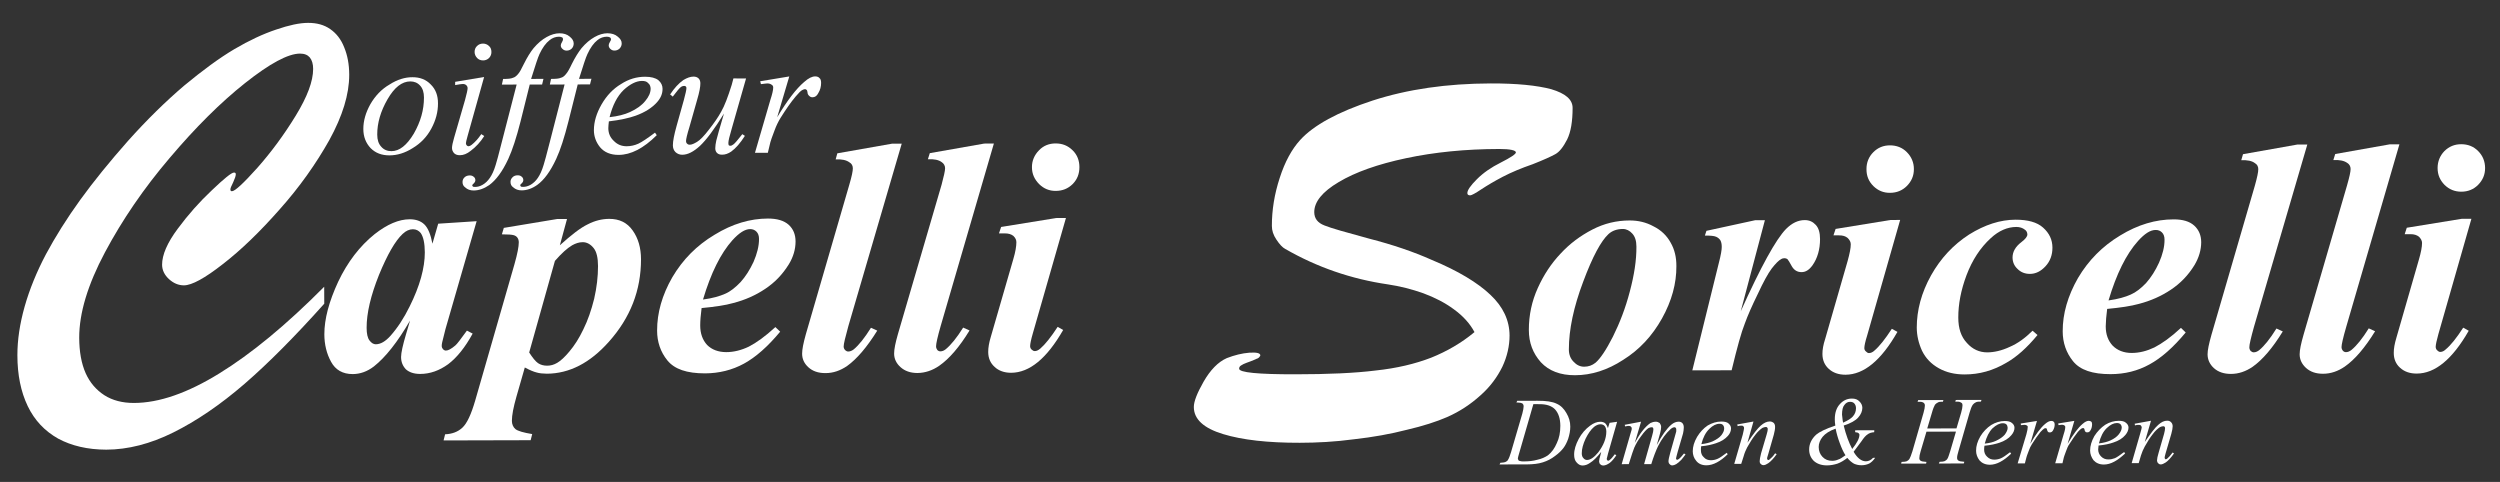 <?xml version="1.0" encoding="utf-8"?>
<!-- Generator: Adobe Illustrator 16.0.4, SVG Export Plug-In . SVG Version: 6.00 Build 0)  -->
<!DOCTYPE svg PUBLIC "-//W3C//DTD SVG 1.1//EN" "http://www.w3.org/Graphics/SVG/1.1/DTD/svg11.dtd">
<svg version="1.1" id="Ebene_1" xmlns="http://www.w3.org/2000/svg" xmlns:xlink="http://www.w3.org/1999/xlink" x="0px" y="0px"
	 width="263.25px" height="50.75px" viewBox="290.195 262.39 263.25 50.75" enable-background="new 290.195 262.39 263.25 50.75"
	 xml:space="preserve">
<rect x="290.195" y="262.39" width="263.25" height="50.75" fill="#333333" stroke="none"/>
<g>
	<g>
		<path fill="#FFFFFF" d="M324.333,292.584l0.007,1.786c-3.044,3.4-5.841,6.229-8.408,8.451c-2.552,2.202-5.05,3.896-7.489,5.109
			c-2.426,1.205-4.781,1.803-7.061,1.809c-1.962-0.005-3.66-0.406-5.062-1.162c-1.414-0.797-2.484-1.92-3.209-3.43
			c-0.722-1.51-1.082-3.283-1.085-5.348c-0.001-1.615,0.253-3.316,0.765-5.133c0.514-1.812,1.262-3.646,2.24-5.5
			c0.982-1.828,2.187-3.758,3.61-5.727c1.424-1.965,3.095-4.023,5.026-6.207c1.994-2.23,3.973-4.164,5.904-5.813
			c1.953-1.617,3.718-2.917,5.293-3.85c1.582-0.933,3.049-1.61,4.406-2.065c1.357-0.466,2.474-0.706,3.365-0.706
			c0.919-0.003,1.687,0.206,2.32,0.647c0.648,0.445,1.143,1.068,1.481,1.924c0.347,0.84,0.528,1.782,0.532,2.893
			c0.002,2.053-0.702,4.34-2.094,6.875c-1.404,2.502-3.144,4.961-5.229,7.297c-2.081,2.365-4.079,4.293-5.985,5.765
			c-1.891,1.481-3.264,2.235-4.104,2.238c-0.562-0.003-1.084-0.216-1.568-0.656c-0.483-0.444-0.723-0.956-0.725-1.517
			c-0.002-1.038,0.54-2.303,1.643-3.783c1.094-1.48,2.295-2.834,3.592-4.052c1.311-1.253,2.076-1.87,2.338-1.87
			c0.133-0.002,0.188,0.07,0.187,0.17c0,0.182-0.089,0.445-0.276,0.857c-0.201,0.392-0.292,0.641-0.292,0.73
			c0,0.164,0.048,0.211,0.163,0.209c0.312,0,1.199-0.818,2.673-2.461c1.474-1.668,2.817-3.488,4.052-5.506
			c1.217-1.996,1.825-3.613,1.825-4.914c0-0.517-0.123-0.922-0.347-1.199c-0.228-0.267-0.557-0.412-1.03-0.412
			c-1.265,0.002-3.192,1.047-5.792,3.105c-2.59,2.057-5.235,4.688-7.953,7.903c-2.714,3.187-4.973,6.493-6.797,9.915
			c-1.814,3.408-2.719,6.409-2.713,8.996c0.004,1.469,0.23,2.721,0.678,3.734c0.447,0.997,1.107,1.756,1.967,2.318
			c0.864,0.551,1.914,0.822,3.131,0.817c2.638-0.005,5.633-1.048,8.972-3.108C316.641,299.652,320.333,296.613,324.333,292.584z"/>
	</g>
	<g>
		<path fill="#FFFFFF" d="M340.385,285.681l-3.281,11.361l-0.343,1.378c-0.042,0.176-0.054,0.302-0.052,0.393
			c0,0.141,0.051,0.249,0.14,0.358c0.093,0.084,0.192,0.14,0.305,0.135c0.229,0,0.562-0.176,0.985-0.535
			c0.174-0.139,0.58-0.678,1.223-1.568l0.604,0.315c-0.802,1.474-1.676,2.54-2.58,3.224c-0.924,0.668-1.902,1.024-2.947,1.024
			c-0.665,0-1.152-0.175-1.503-0.486c-0.328-0.347-0.507-0.765-0.507-1.298c0.003-0.445,0.179-1.251,0.535-2.446l0.41-1.392
			c-1.307,2.259-2.582,3.863-3.796,4.824c-0.706,0.546-1.46,0.811-2.243,0.814c-1.061,0-1.814-0.443-2.274-1.287
			c-0.474-0.852-0.709-1.835-0.712-2.908c0-1.604,0.484-3.432,1.461-5.539c0.975-2.053,2.262-3.742,3.84-5.007
			c1.322-1.034,2.539-1.558,3.697-1.56c0.627,0,1.152,0.177,1.528,0.537c0.392,0.378,0.669,1.057,0.854,2.033l0.609-2.105
			L340.385,285.681z M334.928,288.958c-0.006-0.945-0.146-1.607-0.423-2.018c-0.214-0.269-0.491-0.414-0.844-0.41
			c-0.351,0.004-0.72,0.156-1.079,0.502c-0.764,0.717-1.592,2.148-2.475,4.293c-0.865,2.167-1.311,4.019-1.307,5.59
			c0.002,0.623,0.102,1.06,0.302,1.324c0.198,0.264,0.423,0.403,0.655,0.403c0.521,0,1.027-0.304,1.557-0.891
			c0.748-0.844,1.424-1.882,2.023-3.103C334.401,292.515,334.932,290.599,334.928,288.958z"/>
		<path fill="#FFFFFF" d="M343.247,286.386l5.632-0.936l1.024-0.002l-0.755,2.77c1.201-1.082,2.173-1.845,2.935-2.205
			c0.76-0.393,1.514-0.572,2.262-0.576c1.062-0.004,1.896,0.392,2.477,1.229c0.584,0.819,0.869,1.839,0.873,3.012
			c0.004,3.278-1.117,6.165-3.39,8.706c-1.986,2.232-4.157,3.344-6.526,3.357c-0.432-0.006-0.791-0.043-1.082-0.131
			c-0.295-0.072-0.711-0.24-1.238-0.525l-0.881,3.07c-0.32,1.119-0.48,1.964-0.479,2.555c0.001,0.348,0.134,0.656,0.369,0.861
			c0.258,0.203,0.843,0.375,1.77,0.527l-0.163,0.645l-9.17,0.024l0.162-0.646c0.732-0.033,1.328-0.246,1.812-0.691
			c0.49-0.447,0.936-1.41,1.359-2.869l4.137-14.369c0.305-1.074,0.45-1.839,0.45-2.289c0-0.178-0.048-0.352-0.14-0.48
			c-0.084-0.127-0.229-0.224-0.402-0.271c-0.18-0.052-0.588-0.086-1.238-0.086L343.247,286.386z M345.918,299.507
			c0.352,0.542,0.66,0.938,0.936,1.125c0.267,0.178,0.582,0.264,0.94,0.264c0.37,0.004,0.724-0.091,1.072-0.297
			c0.349-0.201,0.79-0.598,1.289-1.2c0.516-0.609,1.008-1.365,1.465-2.325c0.476-0.957,0.843-2.029,1.14-3.221
			c0.273-1.192,0.406-2.342,0.406-3.441c-0.002-0.867-0.146-1.504-0.457-1.895c-0.316-0.397-0.709-0.627-1.153-0.627
			c-0.399,0.002-0.759,0.131-1.116,0.329c-0.514,0.304-1.111,0.839-1.812,1.642L345.918,299.507z"/>
		<path fill="#FFFFFF" d="M364.073,294.829c-0.095,0.732-0.145,1.341-0.145,1.837c0.003,0.84,0.242,1.52,0.73,2.053
			c0.494,0.487,1.164,0.748,2.003,0.75c0.797,0,1.589-0.197,2.388-0.58c0.797-0.409,1.725-1.076,2.793-2.057l0.506,0.484
			c-1.305,1.57-2.568,2.682-3.811,3.363c-1.243,0.68-2.625,1.021-4.098,1.027c-1.922,0.002-3.216-0.439-3.971-1.367
			c-0.723-0.891-1.08-1.961-1.08-3.133c-0.004-1.871,0.525-3.744,1.605-5.624c1.098-1.863,2.572-3.356,4.445-4.472
			c1.867-1.148,3.744-1.705,5.623-1.707c0.966,0,1.689,0.214,2.186,0.658c0.492,0.453,0.717,1.033,0.721,1.752
			c0,0.804-0.225,1.619-0.71,2.409c-0.668,1.073-1.474,1.915-2.493,2.59c-0.982,0.662-2.102,1.163-3.349,1.485
			C366.573,294.539,365.46,294.7,364.073,294.829z M364.221,293.931c1.008-0.133,1.767-0.356,2.342-0.611
			c0.543-0.234,1.072-0.659,1.605-1.216c0.532-0.586,0.982-1.296,1.379-2.146c0.369-0.857,0.576-1.656,0.572-2.408
			c0.004-0.321-0.088-0.586-0.268-0.768s-0.4-0.27-0.67-0.27c-0.558,0.007-1.16,0.405-1.858,1.168
			C366.073,289.076,365.049,291.155,364.221,293.931z"/>
		<path fill="#FFFFFF" d="M385.145,277.521l-5.619,19.211c-0.319,1.158-0.494,1.869-0.494,2.139c0,0.159,0.051,0.265,0.162,0.394
			c0.109,0.088,0.197,0.142,0.326,0.14c0.184,0.002,0.391-0.086,0.578-0.229c0.538-0.45,1.141-1.201,1.81-2.273l0.662,0.301
			c-1.085,1.748-2.145,2.986-3.175,3.725c-0.713,0.486-1.475,0.754-2.281,0.748c-0.756,0.006-1.359-0.208-1.797-0.613
			c-0.439-0.398-0.658-0.877-0.658-1.429c-0.002-0.448,0.129-1.114,0.394-2.057l4.571-15.726c0.262-0.885,0.377-1.449,0.375-1.73
			c0-0.27-0.109-0.503-0.367-0.643c-0.322-0.236-0.797-0.338-1.443-0.303l0.176-0.641l5.753-1.014H385.145z"/>
		<path fill="#FFFFFF" d="M394.851,277.503l-5.602,19.212c-0.333,1.155-0.487,1.87-0.485,2.134
			c-0.002,0.162,0.045,0.271,0.133,0.398c0.089,0.092,0.213,0.141,0.312,0.141c0.221,0,0.4-0.088,0.58-0.23
			c0.539-0.447,1.159-1.201,1.827-2.273l0.671,0.301c-1.066,1.752-2.141,2.987-3.189,3.717c-0.716,0.496-1.486,0.754-2.292,0.764
			c-0.749,0-1.343-0.215-1.788-0.619c-0.445-0.398-0.672-0.88-0.672-1.432c0-0.445,0.131-1.111,0.403-2.056l4.597-15.728
			c0.232-0.881,0.369-1.452,0.367-1.73c0-0.266-0.137-0.5-0.359-0.641c-0.314-0.234-0.803-0.34-1.453-0.3l0.201-0.645l5.734-1.009
			L394.851,277.503z"/>
		<path fill="#FFFFFF" d="M402.439,285.343l-3.485,12.145c-0.195,0.668-0.285,1.126-0.287,1.348c0,0.125,0.045,0.26,0.146,0.353
			c0.129,0.108,0.216,0.173,0.345,0.171c0.182,0.002,0.364-0.084,0.581-0.264c0.493-0.423,1.116-1.191,1.827-2.287l0.582,0.326
			c-1.719,2.994-3.534,4.502-5.484,4.509c-0.715,0.001-1.319-0.216-1.74-0.624c-0.445-0.396-0.668-0.924-0.67-1.561
			c-0.005-0.438,0.084-0.979,0.275-1.605l2.367-8.18c0.234-0.787,0.322-1.369,0.324-1.781c-0.002-0.23-0.092-0.447-0.317-0.662
			c-0.222-0.176-0.516-0.266-0.894-0.264c-0.178,0-0.354,0-0.623,0l0.227-0.678l5.801-0.94L402.439,285.343z M401.35,277.494
			c0.711-0.002,1.297,0.234,1.786,0.718c0.497,0.48,0.72,1.091,0.721,1.771c0,0.715-0.222,1.289-0.712,1.791
			c-0.489,0.479-1.072,0.717-1.784,0.717c-0.669,0.004-1.253-0.23-1.741-0.713c-0.494-0.5-0.762-1.074-0.76-1.784
			c-0.006-0.68,0.264-1.292,0.74-1.775C400.065,277.73,400.669,277.492,401.35,277.494z"/>
	</g>
	<g>
		<g>
			<path fill="#FFFFFF" d="M445.458,297.359c-0.471-0.883-1.188-1.687-2.167-2.396c-0.94-0.696-2.013-1.244-3.217-1.691
				c-1.204-0.426-2.452-0.746-3.749-0.939c-3.845-0.562-7.453-1.804-10.814-3.742c-0.268-0.142-0.576-0.465-0.905-0.961
				c-0.343-0.51-0.483-0.969-0.483-1.448c-0.004-1.663,0.268-3.358,0.826-5.058c0.545-1.697,1.266-3.012,2.145-3.984
				c1.424-1.568,3.977-2.961,7.629-4.159c3.695-1.196,7.822-1.794,12.449-1.806c2.729-0.006,4.865,0.205,6.377,0.609
				c1.48,0.445,2.236,1.072,2.241,1.963c0,1.426-0.185,2.533-0.571,3.323c-0.404,0.786-0.812,1.319-1.262,1.56
				c-0.457,0.251-1.234,0.604-2.363,1.049c-1.205,0.415-2.264,0.86-3.156,1.324c-0.892,0.468-1.643,0.914-2.271,1.328
				c-0.624,0.42-1.023,0.629-1.16,0.629c-0.197,0-0.303-0.078-0.299-0.234c-0.009-0.306,0.338-0.801,1.006-1.467
				c0.678-0.68,1.512-1.252,2.51-1.75c1.059-0.535,1.591-0.898,1.596-1.068c-0.005-0.223-0.585-0.363-1.754-0.363
				c-3.56,0.007-6.82,0.335-9.805,0.968c-2.988,0.632-5.356,1.474-7.092,2.513c-1.74,1.025-2.584,2.093-2.584,3.166
				c0.004,0.673,0.359,1.129,1.076,1.406c0.717,0.291,2.285,0.731,4.732,1.395c2.457,0.631,4.65,1.377,6.566,2.232
				c2.772,1.15,4.829,2.396,6.178,3.678c1.332,1.25,2.009,2.688,2.014,4.285c0,1.076-0.246,2.196-0.756,3.283
				c-0.537,1.093-1.293,2.129-2.316,3.027c-1.028,0.931-2.184,1.695-3.494,2.273c-1.143,0.497-2.544,0.947-4.267,1.348
				c-1.692,0.438-3.563,0.773-5.537,0.992c-2.004,0.272-3.929,0.369-5.73,0.371c-3.335,0.007-6.048-0.297-8.058-0.913
				c-2.055-0.621-3.088-1.573-3.088-2.853c-0.004-0.588,0.354-1.483,1.033-2.676c0.702-1.217,1.508-2.061,2.438-2.473
				c0.813-0.313,1.61-0.513,2.371-0.57c0.773-0.051,1.155,0.04,1.16,0.281c0,0.063-0.045,0.105-0.093,0.156
				c-0.044,0.086-0.136,0.129-0.185,0.162c-0.079,0.026-0.167,0.057-0.246,0.105c-0.365,0.164-0.682,0.268-0.918,0.357
				c-0.251,0.09-0.427,0.178-0.567,0.271c-0.155,0.088-0.222,0.201-0.223,0.354c0.001,0.398,1.968,0.596,5.94,0.588
				c3.436-0.002,6.244-0.125,8.441-0.4c2.211-0.234,4.145-0.697,5.836-1.348C442.543,299.394,444.099,298.496,445.458,297.359z"/>
		</g>
	</g>
	<g>
		<path fill="#FFFFFF" d="M461.795,285.605c0.893-0.002,1.74,0.191,2.519,0.621c0.791,0.389,1.401,0.979,1.806,1.724
			c0.414,0.715,0.603,1.548,0.598,2.458c0.014,1.825-0.487,3.67-1.516,5.516c-1.033,1.848-2.387,3.299-4.087,4.36
			c-1.647,1.075-3.349,1.617-5.071,1.617c-1.538,0.005-2.742-0.45-3.595-1.365c-0.839-0.943-1.266-2.056-1.266-3.393
			c-0.005-1.571,0.316-3.046,0.944-4.431c0.62-1.375,1.424-2.592,2.4-3.619c0.949-1.033,2.064-1.867,3.344-2.531
			C459.12,285.916,460.42,285.607,461.795,285.605z M461.084,286.501c-0.607,0-1.117,0.178-1.512,0.534
			c-0.783,0.718-1.692,2.394-2.672,5.033c-0.994,2.632-1.504,5.013-1.504,7.122c0,0.531,0.172,0.963,0.492,1.286
			c0.321,0.353,0.703,0.53,1.121,0.528c0.448,0,0.844-0.137,1.199-0.423c0.492-0.423,1.104-1.318,1.828-2.743
			c0.717-1.434,1.328-3.028,1.775-4.738c0.467-1.75,0.708-3.303,0.699-4.73c0-0.608-0.141-1.074-0.443-1.393
			C461.8,286.678,461.454,286.501,461.084,286.501z"/>
		<path fill="#FFFFFF" d="M476.039,285.576l-2.544,9.596c2.109-4.682,3.699-7.572,4.768-8.67c0.624-0.625,1.266-0.932,1.969-0.936
			c0.492,0,0.861,0.176,1.169,0.512c0.299,0.324,0.444,0.822,0.444,1.479c0.004,1.075-0.264,2.022-0.796,2.774
			c-0.356,0.484-0.721,0.717-1.155,0.713c-0.444,0.004-0.787-0.209-1.024-0.621c-0.233-0.432-0.374-0.657-0.462-0.75
			c-0.088-0.064-0.197-0.092-0.312-0.094c-0.097,0.006-0.224,0.018-0.347,0.098c-0.246,0.125-0.585,0.467-0.989,0.985
			c-0.399,0.533-0.888,1.429-1.468,2.679c-0.606,1.234-1.063,2.271-1.371,3.127c-0.355,0.877-0.805,2.502-1.385,4.912l-4.139,0.01
			l2.79-11.307c0.22-0.834,0.312-1.41,0.308-1.691c0-0.301-0.049-0.537-0.154-0.715c-0.118-0.166-0.254-0.272-0.439-0.355
			c-0.201-0.093-0.58-0.127-1.182-0.127l0.162-0.499l5.138-1.118L476.039,285.576z"/>
		<path fill="#FFFFFF" d="M490.282,285.55l-3.468,12.143c-0.211,0.669-0.304,1.126-0.304,1.344
			c-0.004,0.131,0.049,0.264,0.163,0.357c0.101,0.105,0.202,0.176,0.325,0.176c0.18-0.001,0.396-0.088,0.58-0.268
			c0.501-0.424,1.116-1.192,1.828-2.287l0.589,0.322c-1.705,3-3.533,4.505-5.467,4.512c-0.738,0-1.327-0.213-1.767-0.621
			c-0.439-0.398-0.664-0.928-0.664-1.565c-0.004-0.437,0.088-0.972,0.295-1.603l2.355-8.174c0.22-0.794,0.338-1.377,0.334-1.784
			c-0.004-0.231-0.114-0.448-0.334-0.659c-0.22-0.18-0.501-0.271-0.893-0.268c-0.158,0-0.364,0-0.593-0.004l0.224-0.674l5.766-0.939
			L490.282,285.55z M489.2,277.696c0.708-0.001,1.311,0.234,1.785,0.715c0.492,0.493,0.742,1.103,0.742,1.778
			c0.004,0.715-0.25,1.287-0.738,1.784c-0.488,0.483-1.076,0.721-1.784,0.722c-0.677,0.005-1.257-0.234-1.745-0.713
			c-0.496-0.496-0.729-1.07-0.725-1.784c-0.004-0.677,0.229-1.289,0.717-1.778C487.934,277.935,488.519,277.696,489.2,277.696z"/>
		<path fill="#FFFFFF" d="M504.225,297.214l0.519,0.455c-1.103,1.332-2.192,2.305-3.252,2.904c-1.419,0.846-2.878,1.245-4.412,1.246
			c-1.028,0.004-1.946-0.211-2.733-0.654s-1.367-1.034-1.762-1.837c-0.365-0.802-0.55-1.604-0.555-2.438
			c0-1.844,0.492-3.684,1.508-5.508c1.002-1.786,2.334-3.217,4.008-4.299c1.656-1.029,3.273-1.554,4.878-1.559
			c1.296-0.001,2.272,0.263,2.905,0.831c0.663,0.593,0.984,1.28,0.988,2.11c0,0.771-0.237,1.429-0.729,1.962
			c-0.492,0.536-1.046,0.806-1.644,0.804c-0.523,0-0.958-0.174-1.301-0.52c-0.352-0.328-0.523-0.721-0.527-1.213
			c0.004-0.6,0.308-1.137,0.928-1.609c0.412-0.312,0.633-0.585,0.633-0.814c-0.01-0.216-0.098-0.393-0.269-0.502
			c-0.233-0.188-0.532-0.281-0.888-0.285c-0.949,0.004-1.854,0.402-2.686,1.17c-1.12,1.02-1.964,2.324-2.566,3.912
			c-0.588,1.576-0.869,3.043-0.865,4.469c0,1.121,0.29,2.012,0.91,2.668c0.584,0.658,1.305,0.988,2.135,0.988
			c0.721-0.002,1.525-0.182,2.369-0.577C502.665,298.558,503.465,297.968,504.225,297.214z"/>
		<path fill="#FFFFFF" d="M512.079,294.919c-0.093,0.727-0.146,1.338-0.15,1.834c0,0.844,0.246,1.516,0.743,2.049
			c0.497,0.486,1.16,0.754,1.995,0.754c0.795-0.002,1.582-0.199,2.382-0.58c0.804-0.414,1.745-1.077,2.8-2.061l0.5,0.484
			c-1.301,1.57-2.57,2.686-3.805,3.359c-1.235,0.686-2.611,1.029-4.101,1.029c-1.907,0.006-3.217-0.436-3.96-1.365
			c-0.721-0.891-1.085-1.961-1.085-3.137c-0.009-1.863,0.536-3.74,1.608-5.616c1.099-1.863,2.575-3.357,4.434-4.477
			c1.873-1.149,3.754-1.7,5.639-1.702c0.953-0.002,1.679,0.209,2.171,0.658c0.492,0.451,0.729,1.031,0.733,1.744
			c-0.004,0.807-0.236,1.623-0.711,2.417c-0.66,1.073-1.477,1.915-2.488,2.591c-0.992,0.664-2.113,1.165-3.357,1.488
			C514.579,294.625,513.467,294.788,512.079,294.919z M512.223,294.025c1.006-0.139,1.775-0.362,2.334-0.615
			c0.549-0.236,1.085-0.656,1.621-1.218c0.523-0.593,0.976-1.298,1.362-2.142c0.378-0.857,0.585-1.666,0.58-2.414
			c0.005-0.322-0.088-0.592-0.269-0.77c-0.171-0.176-0.404-0.266-0.668-0.26c-0.562-0.004-1.164,0.398-1.854,1.16
			C514.078,289.163,513.053,291.242,512.223,294.025z"/>
		<path fill="#FFFFFF" d="M533.155,277.608l-5.621,19.213c-0.32,1.153-0.488,1.868-0.483,2.133c-0.005,0.159,0.048,0.27,0.141,0.397
			c0.11,0.089,0.211,0.141,0.325,0.139c0.197,0,0.391-0.088,0.576-0.232c0.54-0.449,1.146-1.199,1.811-2.277l0.668,0.309
			c-1.072,1.748-2.132,2.984-3.169,3.717c-0.716,0.492-1.481,0.756-2.29,0.756c-0.751,0.002-1.357-0.209-1.801-0.616
			c-0.432-0.396-0.655-0.88-0.66-1.433c-0.004-0.443,0.137-1.107,0.404-2.053l4.575-15.722c0.251-0.89,0.364-1.454,0.36-1.733
			c0-0.268-0.105-0.499-0.36-0.641c-0.304-0.236-0.796-0.336-1.433-0.303l0.185-0.635l5.743-1.02L533.155,277.608z"/>
		<path fill="#FFFFFF" d="M542.853,277.59l-5.599,19.213c-0.334,1.153-0.496,1.869-0.496,2.134c0.004,0.163,0.053,0.268,0.148,0.392
			c0.093,0.093,0.198,0.144,0.316,0.141c0.211,0.003,0.396-0.088,0.58-0.229c0.545-0.449,1.156-1.199,1.824-2.275l0.668,0.305
			c-1.081,1.752-2.141,2.99-3.195,3.721c-0.716,0.492-1.477,0.754-2.285,0.754c-0.751,0.005-1.349-0.206-1.797-0.615
			c-0.436-0.398-0.668-0.881-0.668-1.431c0-0.45,0.137-1.112,0.408-2.056l4.58-15.727c0.25-0.883,0.382-1.448,0.377-1.729
			c0-0.27-0.118-0.498-0.355-0.642c-0.33-0.236-0.809-0.336-1.463-0.301l0.197-0.637l5.73-1.017H542.853z"/>
		<path fill="#FFFFFF" d="M550.434,285.429l-3.477,12.143c-0.189,0.668-0.281,1.125-0.285,1.347
			c0.004,0.128,0.053,0.265,0.153,0.356c0.105,0.105,0.211,0.174,0.325,0.174c0.202-0.002,0.387-0.084,0.576-0.264
			c0.518-0.425,1.138-1.193,1.846-2.291l0.58,0.324c-1.719,3.002-3.538,4.506-5.472,4.51c-0.743,0.003-1.331-0.214-1.767-0.621
			c-0.443-0.398-0.659-0.932-0.654-1.566c-0.005-0.432,0.088-0.969,0.281-1.602l2.355-8.178c0.232-0.793,0.342-1.373,0.342-1.785
			c0-0.23-0.113-0.445-0.324-0.658c-0.229-0.18-0.52-0.27-0.893-0.268c-0.172,0-0.373,0-0.611,0.004l0.221-0.681l5.778-0.94
			L550.434,285.429z M549.357,277.576c0.712,0,1.306,0.234,1.788,0.721c0.488,0.488,0.726,1.096,0.73,1.778
			c0.004,0.71-0.246,1.277-0.734,1.78c-0.483,0.484-1.076,0.719-1.771,0.721c-0.686-0.002-1.266-0.233-1.758-0.713
			c-0.487-0.498-0.738-1.066-0.738-1.782c0-0.68,0.242-1.289,0.717-1.781C548.079,277.818,548.663,277.576,549.357,277.576z"/>
	</g>
	<g>
		<path fill="#FFFFFF" d="M336.315,273.283c0.002,0.892-0.227,1.766-0.696,2.638c-0.462,0.867-1.122,1.558-1.964,2.062
			c-0.828,0.528-1.656,0.764-2.441,0.768c-0.821,0-1.467-0.238-1.99-0.76c-0.502-0.533-0.77-1.201-0.77-2.016
			c-0.002-0.863,0.248-1.732,0.746-2.623c0.498-0.859,1.166-1.574,2.01-2.06c0.82-0.532,1.639-0.773,2.412-0.771
			c0.789-0.004,1.43,0.24,1.93,0.762C336.076,271.794,336.319,272.458,336.315,273.283z M334.838,272.658
			c0-0.535-0.129-0.957-0.402-1.25c-0.271-0.305-0.622-0.444-1.035-0.445c-0.881,0.001-1.679,0.629-2.4,1.881
			c-0.721,1.25-1.088,2.49-1.083,3.717c0,0.572,0.144,0.98,0.421,1.279c0.281,0.324,0.645,0.466,1.078,0.466
			c0.836,0,1.613-0.614,2.352-1.845C334.483,275.211,334.842,273.958,334.838,272.658z"/>
		<path fill="#FFFFFF" d="M341.173,270.498l-1.743,6.22c-0.121,0.423-0.17,0.659-0.173,0.751c0.003,0.088,0.029,0.178,0.087,0.232
			c0.053,0.059,0.119,0.088,0.189,0.09c0.09-0.002,0.207-0.053,0.32-0.145c0.344-0.268,0.691-0.642,1.021-1.135l0.31,0.206
			c-0.398,0.628-0.86,1.13-1.422,1.554c-0.396,0.32-0.773,0.461-1.138,0.462c-0.253-0.001-0.435-0.05-0.604-0.204
			c-0.146-0.158-0.228-0.34-0.23-0.557c0-0.221,0.079-0.594,0.219-1.07l1.154-3.986c0.18-0.66,0.271-1.07,0.271-1.242
			c0-0.123-0.049-0.224-0.139-0.312c-0.091-0.089-0.223-0.13-0.367-0.128c-0.129,0-0.397,0.04-0.807,0.115l0.004-0.344
			L341.173,270.498z M341.062,266.98c0.233,0,0.454,0.088,0.627,0.256c0.175,0.15,0.255,0.373,0.253,0.635
			c0.004,0.221-0.078,0.449-0.253,0.631c-0.177,0.165-0.394,0.253-0.622,0.25c-0.258,0-0.462-0.084-0.627-0.249
			c-0.176-0.183-0.27-0.411-0.27-0.633c-0.002-0.263,0.088-0.476,0.252-0.632C340.592,267.067,340.803,266.98,341.062,266.98z"/>
		<path fill="#FFFFFF" d="M347.422,270.694l-0.143,0.597h-1.301l-0.967,3.879c-0.436,1.719-0.863,3.018-1.291,3.95
			c-0.62,1.343-1.294,2.233-2.004,2.757c-0.541,0.375-1.1,0.571-1.645,0.572c-0.353-0.001-0.656-0.102-0.895-0.33
			c-0.182-0.129-0.277-0.305-0.277-0.566c0.004-0.188,0.063-0.352,0.222-0.498c0.146-0.139,0.333-0.189,0.551-0.193
			c0.167,0,0.3,0.055,0.405,0.146c0.119,0.086,0.17,0.207,0.174,0.35c0,0.125-0.062,0.242-0.188,0.363
			c-0.086,0.084-0.137,0.125-0.137,0.178c0,0.046,0.01,0.092,0.056,0.121c0.047,0.053,0.135,0.053,0.249,0.053
			c0.243,0,0.514-0.064,0.799-0.234c0.283-0.166,0.522-0.393,0.745-0.717c0.214-0.302,0.433-0.752,0.616-1.369
			c0.084-0.234,0.307-1.077,0.661-2.471l1.546-5.989l-1.555,0.005l0.129-0.594c0.494-0.002,0.844-0.029,1.028-0.121
			c0.187-0.043,0.364-0.181,0.534-0.381c0.175-0.188,0.369-0.549,0.627-1.084c0.352-0.709,0.693-1.254,1.014-1.651
			c0.434-0.516,0.896-0.909,1.381-1.177c0.469-0.264,0.938-0.396,1.348-0.396c0.447-0.002,0.803,0.111,1.074,0.344
			c0.285,0.228,0.427,0.459,0.428,0.727c0,0.215-0.07,0.392-0.209,0.541c-0.135,0.126-0.307,0.211-0.525,0.214
			c-0.188,0-0.322-0.059-0.449-0.181c-0.105-0.086-0.177-0.209-0.178-0.361c0-0.107,0.037-0.213,0.125-0.35
			c0.086-0.137,0.107-0.238,0.11-0.292c0-0.069-0.019-0.155-0.069-0.194c-0.084-0.051-0.206-0.088-0.352-0.087
			c-0.358,0-0.707,0.129-0.988,0.362c-0.398,0.305-0.758,0.805-1.066,1.465c-0.168,0.354-0.448,1.226-0.885,2.619L347.422,270.694z"
			/>
		<path fill="#FFFFFF" d="M352.473,270.683l-0.15,0.596l-1.293,0.002l-0.973,3.873c-0.436,1.717-0.852,3.021-1.287,3.953
			c-0.621,1.346-1.287,2.236-2.002,2.754c-0.538,0.381-1.096,0.575-1.645,0.575c-0.357,0-0.648-0.105-0.896-0.329
			c-0.184-0.129-0.276-0.307-0.276-0.572c0-0.183,0.075-0.344,0.229-0.493c0.141-0.14,0.323-0.192,0.54-0.193
			c0.172,0.001,0.31,0.054,0.406,0.144c0.121,0.09,0.17,0.219,0.174,0.36c0,0.124-0.053,0.234-0.184,0.356
			c-0.094,0.09-0.137,0.125-0.137,0.178c0.003,0.047,0.008,0.092,0.055,0.129c0.047,0.052,0.129,0.051,0.258,0.052
			c0.238,0,0.506-0.065,0.801-0.233c0.273-0.171,0.525-0.395,0.736-0.713c0.216-0.308,0.43-0.759,0.614-1.377
			c0.081-0.234,0.304-1.075,0.663-2.467l1.539-5.99l-1.552,0.004l0.126-0.592c0.49,0,0.846-0.027,1.025-0.117
			c0.201-0.041,0.378-0.181,0.537-0.381c0.176-0.193,0.381-0.551,0.631-1.084c0.352-0.709,0.701-1.256,1.014-1.651
			c0.439-0.517,0.891-0.905,1.375-1.175c0.475-0.272,0.935-0.396,1.35-0.4c0.445,0.002,0.809,0.11,1.085,0.352
			c0.284,0.222,0.427,0.451,0.423,0.717c0.004,0.219-0.088,0.396-0.215,0.535c-0.139,0.131-0.318,0.219-0.535,0.219
			c-0.182,0.005-0.318-0.059-0.446-0.176c-0.097-0.092-0.171-0.215-0.171-0.367c-0.002-0.107,0.036-0.207,0.119-0.354
			c0.086-0.13,0.127-0.235,0.127-0.287c-0.004-0.066-0.035-0.152-0.086-0.188c-0.086-0.052-0.188-0.089-0.35-0.089
			c-0.361,0-0.706,0.124-0.988,0.354c-0.396,0.311-0.755,0.807-1.061,1.47c-0.174,0.358-0.451,1.229-0.889,2.619L352.473,270.683z"
			/>
		<path fill="#FFFFFF" d="M354.31,275.169c-0.034,0.271-0.054,0.534-0.058,0.715c0,0.535,0.192,0.98,0.573,1.338
			c0.374,0.386,0.82,0.568,1.358,0.568c0.423,0,0.842-0.094,1.229-0.27c0.378-0.176,0.967-0.572,1.755-1.164l0.185,0.268
			c-1.4,1.394-2.733,2.074-4.017,2.076c-0.851,0.003-1.515-0.278-1.958-0.812c-0.428-0.533-0.643-1.135-0.645-1.783
			c0-0.891,0.27-1.785,0.803-2.716c0.535-0.931,1.221-1.651,2.051-2.146c0.809-0.527,1.652-0.771,2.541-0.772
			c0.625,0,1.078,0.122,1.387,0.354c0.31,0.262,0.449,0.586,0.447,0.918c0.002,0.496-0.178,0.954-0.576,1.405
			c-0.521,0.586-1.272,1.071-2.274,1.43C356.443,274.816,355.506,275.03,354.31,275.169z M354.383,274.728
			c0.865-0.097,1.576-0.273,2.143-0.536c0.715-0.328,1.256-0.716,1.617-1.172c0.375-0.446,0.562-0.876,0.564-1.295
			c-0.004-0.222-0.084-0.451-0.258-0.579c-0.143-0.182-0.365-0.234-0.668-0.234c-0.588,0.005-1.238,0.328-1.919,0.953
			C355.188,272.523,354.698,273.476,354.383,274.728z"/>
		<path fill="#FFFFFF" d="M368.754,270.654l-1.512,5.296c-0.238,0.792-0.348,1.284-0.348,1.472c0,0.135,0.001,0.199,0.043,0.264
			c0.047,0.052,0.093,0.049,0.176,0.049c0.093,0.003,0.193-0.047,0.318-0.144c0.131-0.089,0.438-0.446,0.93-1.073l0.271,0.178
			c-0.488,0.771-0.958,1.305-1.451,1.664c-0.328,0.217-0.639,0.32-0.945,0.318c-0.231,0.002-0.41-0.049-0.545-0.189
			c-0.127-0.125-0.178-0.305-0.178-0.486c0-0.229,0.04-0.494,0.104-0.799c0.106-0.443,0.375-1.389,0.812-2.855
			c-1.008,1.641-1.854,2.768-2.522,3.396c-0.673,0.622-1.298,0.943-1.876,0.94c-0.27,0.003-0.512-0.098-0.705-0.273
			c-0.186-0.184-0.277-0.433-0.277-0.714c-0.001-0.448,0.129-1.108,0.393-2.056l0.761-2.717c0.181-0.678,0.272-1.075,0.271-1.254
			c0.002-0.051-0.007-0.125-0.057-0.174c-0.062-0.053-0.125-0.058-0.168-0.059c-0.139,0.001-0.264,0.042-0.373,0.13
			c-0.123,0.093-0.406,0.411-0.839,0.996l-0.278-0.228c0.434-0.662,0.9-1.172,1.395-1.52c0.398-0.232,0.732-0.359,1.068-0.359
			c0.205-0.004,0.388,0.053,0.535,0.189c0.139,0.147,0.188,0.324,0.186,0.534c0.004,0.335-0.093,0.891-0.344,1.739l-0.81,2.854
			c-0.241,0.776-0.356,1.28-0.354,1.465c0.003,0.142,0.05,0.231,0.104,0.271c0.081,0.09,0.172,0.122,0.303,0.119
			c0.189,0,0.445-0.113,0.756-0.302c0.312-0.183,0.744-0.627,1.248-1.286c0.535-0.683,0.974-1.309,1.291-1.896
			c0.355-0.608,0.707-1.549,1.105-2.812l0.182-0.685L368.754,270.654z"/>
		<path fill="#FFFFFF" d="M370.245,270.947l3.062-0.508l-1.276,4.301c1.049-1.746,1.992-2.997,2.836-3.711
			c0.457-0.416,0.857-0.596,1.165-0.594c0.183-0.002,0.356,0.053,0.448,0.171c0.131,0.095,0.174,0.272,0.178,0.509
			c0,0.383-0.087,0.75-0.309,1.103c-0.137,0.272-0.341,0.416-0.604,0.416c-0.142,0-0.247-0.052-0.335-0.144
			c-0.116-0.091-0.181-0.217-0.189-0.4c-0.032-0.139-0.038-0.195-0.079-0.227c-0.047-0.039-0.114-0.09-0.177-0.086
			c-0.092,0-0.182,0.047-0.27,0.086c-0.18,0.078-0.398,0.32-0.713,0.683c-0.487,0.571-1.023,1.342-1.604,2.271
			c-0.232,0.381-0.445,0.812-0.623,1.303c-0.266,0.684-0.399,1.094-0.439,1.24l-0.268,1.117l-1.356,0.004l1.612-5.537
			c0.205-0.625,0.31-1.07,0.31-1.347c-0.003-0.12-0.048-0.208-0.138-0.265c-0.129-0.104-0.285-0.158-0.49-0.158
			c-0.128,0.002-0.352,0.043-0.667,0.076L370.245,270.947z"/>
	</g>
	<g>
		<path fill="#FFFFFF" d="M449.877,304.769l0.08-0.172l2.145-0.007c0.896-0.001,1.564,0.088,2.012,0.312
			c0.439,0.191,0.766,0.532,1.024,0.982c0.269,0.447,0.409,0.918,0.409,1.432c0,0.439-0.088,0.848-0.225,1.288
			c-0.145,0.403-0.312,0.718-0.51,0.979c-0.197,0.252-0.475,0.537-0.865,0.818c-0.4,0.307-0.809,0.521-1.283,0.67
			c-0.462,0.154-1.042,0.216-1.71,0.221l-2.856,0.004l0.088-0.176c0.246-0.009,0.418-0.044,0.506-0.07
			c0.127-0.061,0.246-0.127,0.294-0.238c0.093-0.141,0.206-0.412,0.321-0.811l1.19-4.066c0.083-0.324,0.136-0.572,0.136-0.752
			c0.005-0.142-0.048-0.23-0.141-0.316c-0.088-0.047-0.254-0.088-0.492-0.092h-0.123V304.769z M451.658,304.945l-1.459,5.045
			c-0.105,0.367-0.171,0.583-0.176,0.671c0,0.069,0.044,0.13,0.065,0.179c0.018,0.055,0.07,0.079,0.154,0.092
			c0.084,0.04,0.225,0.047,0.4,0.045c0.527,0,0.992-0.049,1.432-0.174c0.449-0.094,0.818-0.268,1.112-0.463
			c0.399-0.309,0.716-0.752,0.944-1.296c0.256-0.534,0.369-1.132,0.369-1.816c-0.004-0.772-0.197-1.339-0.566-1.739
			c-0.355-0.363-0.893-0.54-1.604-0.539C452.155,304.943,451.926,304.945,451.658,304.945z"/>
		<path fill="#FFFFFF" d="M460.477,306.804l-0.957,3.352l-0.11,0.447c-0.022,0.037-0.022,0.088-0.022,0.109
			c-0.004,0.064,0.027,0.113,0.049,0.148c0.044,0.014,0.074,0.041,0.105,0.045c0.044-0.004,0.114-0.035,0.158-0.084
			c0.141-0.092,0.312-0.309,0.536-0.6l0.158,0.111c-0.237,0.356-0.466,0.627-0.698,0.805c-0.251,0.176-0.479,0.268-0.668,0.272
			c-0.141-0.005-0.264-0.053-0.316-0.132c-0.084-0.053-0.123-0.162-0.133-0.303c0.005-0.158,0.049-0.374,0.137-0.639l0.088-0.361
			c-0.439,0.556-0.826,0.947-1.195,1.166c-0.246,0.176-0.501,0.264-0.765,0.269c-0.224,0.005-0.448-0.105-0.624-0.317
			c-0.185-0.184-0.268-0.473-0.268-0.807c-0.01-0.533,0.171-1.091,0.482-1.678c0.312-0.576,0.708-1.036,1.2-1.393
			c0.36-0.27,0.721-0.41,1.067-0.412c0.189-0.002,0.365,0.047,0.502,0.142c0.136,0.122,0.229,0.299,0.307,0.533l0.176-0.562
			L460.477,306.804z M458.707,307.066c-0.211,0.002-0.439,0.102-0.659,0.275c-0.348,0.296-0.629,0.717-0.896,1.254
			c-0.26,0.564-0.4,1.075-0.396,1.521c0,0.223,0.048,0.396,0.181,0.523c0.092,0.115,0.224,0.186,0.373,0.186
			c0.365-0.004,0.747-0.273,1.187-0.81c0.536-0.714,0.839-1.425,0.844-2.175c-0.005-0.273-0.065-0.463-0.176-0.596
			C459.063,307.128,458.895,307.062,458.707,307.066z"/>
		<path fill="#FFFFFF" d="M463,306.794l-0.664,2.232c0.308-0.533,0.536-0.927,0.752-1.195c0.312-0.41,0.615-0.701,0.896-0.895
			c0.176-0.086,0.359-0.139,0.562-0.139c0.148-0.005,0.281,0.047,0.417,0.139c0.093,0.129,0.149,0.27,0.149,0.414
			c-0.004,0.158-0.031,0.392-0.102,0.645l-0.359,1.265c0.54-1.034,1.045-1.729,1.524-2.144c0.264-0.229,0.532-0.322,0.791-0.323
			c0.146,0,0.276,0.048,0.374,0.142c0.109,0.117,0.162,0.264,0.158,0.485c0.004,0.187-0.04,0.41-0.08,0.618l-0.562,1.931
			c-0.101,0.393-0.176,0.638-0.176,0.691c0,0.046,0.027,0.082,0.045,0.112c0.035,0.033,0.057,0.033,0.078,0.035
			c0.045,0,0.088-0.039,0.176-0.083c0.186-0.144,0.361-0.362,0.537-0.58l0.166,0.087c-0.083,0.131-0.232,0.316-0.43,0.563
			c-0.225,0.233-0.4,0.374-0.545,0.464c-0.154,0.09-0.304,0.139-0.414,0.139c-0.118,0.004-0.206-0.047-0.289-0.139
			c-0.088-0.082-0.115-0.178-0.119-0.277c0-0.169,0.062-0.473,0.202-0.975l0.444-1.567c0.101-0.38,0.166-0.574,0.171-0.609
			c0-0.062,0.005-0.142,0.005-0.179c-0.005-0.092-0.005-0.15-0.049-0.202c-0.044-0.048-0.092-0.07-0.132-0.071
			c-0.141,0.004-0.29,0.076-0.444,0.219c-0.447,0.414-0.892,0.986-1.283,1.751c-0.241,0.498-0.496,1.161-0.725,1.913l-0.756,0.002
			l0.844-2.981c0.088-0.322,0.137-0.539,0.132-0.645c0.005-0.091-0.005-0.161-0.048-0.217c-0.045-0.038-0.088-0.041-0.133-0.041
			c-0.092,0.003-0.224,0.028-0.347,0.095c-0.188,0.129-0.452,0.404-0.765,0.849c-0.312,0.405-0.536,0.804-0.717,1.204
			c-0.088,0.185-0.268,0.758-0.58,1.736l-0.746,0.006l0.927-3.219l0.118-0.396c0.014-0.06,0.014-0.108,0.014-0.142
			c0.004-0.088-0.014-0.125-0.092-0.197c-0.049-0.064-0.137-0.078-0.251-0.078c-0.04,0-0.149,0.012-0.352,0.059l-0.044-0.174
			L463,306.794z"/>
		<path fill="#FFFFFF" d="M469.324,309.382c-0.022,0.172-0.026,0.312-0.022,0.428c0,0.279,0.088,0.545,0.304,0.729
			c0.198,0.227,0.452,0.314,0.756,0.314c0.237-0.005,0.457-0.049,0.673-0.141c0.232-0.093,0.545-0.312,0.988-0.644l0.097,0.153
			c-0.761,0.749-1.521,1.162-2.232,1.166c-0.492,0-0.844-0.171-1.072-0.457c-0.269-0.312-0.369-0.66-0.374-1.021
			c0-0.485,0.146-0.979,0.457-1.517c0.295-0.486,0.668-0.896,1.112-1.196c0.483-0.275,0.937-0.417,1.433-0.417
			c0.348,0.002,0.619,0.054,0.777,0.212c0.154,0.146,0.251,0.304,0.251,0.499c0,0.269-0.097,0.538-0.321,0.791
			c-0.299,0.336-0.707,0.607-1.27,0.784C470.506,309.191,469.997,309.325,469.324,309.382z M469.35,309.158
			c0.483-0.055,0.888-0.162,1.195-0.297c0.404-0.191,0.717-0.402,0.914-0.648c0.202-0.271,0.295-0.486,0.29-0.715
			c0-0.136-0.044-0.271-0.132-0.358c-0.079-0.088-0.185-0.126-0.365-0.126c-0.338,0-0.703,0.178-1.067,0.537
			C469.811,307.916,469.522,308.447,469.35,309.158z"/>
		<path fill="#FFFFFF" d="M474.834,306.777l-0.633,2.23c0.594-0.896,1.076-1.523,1.397-1.797c0.343-0.301,0.655-0.44,0.962-0.439
			c0.141-0.001,0.281,0.051,0.409,0.154c0.101,0.109,0.146,0.248,0.141,0.432c0.005,0.188-0.04,0.443-0.132,0.803l-0.589,2.057
			c-0.075,0.264-0.128,0.387-0.123,0.441c0,0.043,0.035,0.09,0.044,0.127c0.035,0.037,0.053,0.051,0.088,0.051
			c0.044,0,0.088-0.029,0.137-0.07c0.18-0.146,0.377-0.339,0.58-0.643l0.162,0.094c-0.303,0.438-0.606,0.75-0.879,0.947
			c-0.18,0.117-0.36,0.211-0.51,0.207c-0.123,0-0.211-0.048-0.295-0.141c-0.078-0.047-0.101-0.162-0.105-0.268
			c0-0.178,0.053-0.443,0.15-0.84l0.58-1.964c0.078-0.269,0.123-0.446,0.118-0.587c0.005-0.092-0.03-0.128-0.075-0.18
			c-0.043-0.039-0.092-0.039-0.145-0.035c-0.097-0.001-0.22,0.039-0.348,0.098c-0.232,0.168-0.492,0.385-0.756,0.745
			c-0.271,0.341-0.54,0.767-0.839,1.302c-0.146,0.291-0.281,0.585-0.369,0.925l-0.259,0.809l-0.734,0.001l0.896-3.077
			c0.092-0.398,0.137-0.618,0.137-0.675c0.004-0.086-0.005-0.14-0.088-0.215c-0.045-0.055-0.115-0.055-0.193-0.059
			c-0.031-0.001-0.119,0.012-0.211,0.012l-0.181,0.047l-0.044-0.18L474.834,306.777z"/>
		<path fill="#FFFFFF" d="M485.54,307.701l2.018-0.006l-0.01,0.205c-0.303,0.024-0.531,0.096-0.711,0.242
			c-0.176,0.109-0.392,0.354-0.629,0.714c-0.343,0.454-0.615,0.838-0.826,1.106c0.396,0.681,0.84,1,1.283,1.004
			c0.277-0.002,0.536-0.113,0.76-0.365l0.225-0.004c-0.193,0.275-0.404,0.484-0.624,0.603c-0.22,0.101-0.483,0.181-0.8,0.181
			c-0.312,0.008-0.584-0.07-0.805-0.163c-0.229-0.132-0.461-0.317-0.703-0.61c-0.369,0.285-0.716,0.487-1.037,0.602
			c-0.329,0.105-0.703,0.185-1.107,0.185c-0.588,0-1.045-0.167-1.384-0.47c-0.325-0.322-0.492-0.715-0.492-1.212
			c0-0.579,0.255-1.112,0.747-1.56c0.33-0.281,0.988-0.607,2.008-0.948c-0.021-0.124-0.039-0.249-0.043-0.354
			c-0.005-0.107-0.01-0.217-0.01-0.307c-0.004-0.676,0.176-1.213,0.527-1.594c0.334-0.382,0.77-0.588,1.258-0.59
			c0.352-0.004,0.619,0.09,0.809,0.303c0.188,0.178,0.299,0.396,0.307,0.668c-0.004,0.352-0.148,0.708-0.443,1.029
			c-0.268,0.311-0.795,0.611-1.521,0.84c0.237,0.986,0.545,1.799,0.896,2.467c0.501-0.622,0.756-1.121,0.761-1.488
			c0-0.083-0.045-0.124-0.093-0.176c-0.083-0.068-0.181-0.083-0.352-0.102L485.54,307.701z M483.487,307.526
			c-0.623,0.214-1.103,0.532-1.371,0.862c-0.271,0.338-0.412,0.701-0.412,1.071c0.004,0.429,0.141,0.765,0.399,1.038
			c0.264,0.279,0.603,0.421,1.032,0.416c0.233,0,0.449-0.053,0.629-0.136c0.18-0.04,0.443-0.222,0.76-0.448
			c-0.211-0.311-0.408-0.754-0.605-1.289C483.715,308.503,483.58,308.007,483.487,307.526z M484.274,306.896
			c0.51-0.232,0.826-0.439,1.002-0.625c0.255-0.273,0.355-0.579,0.355-0.896c0-0.203-0.057-0.352-0.162-0.486
			c-0.109-0.133-0.268-0.186-0.466-0.188c-0.229,0.002-0.417,0.094-0.589,0.326c-0.176,0.202-0.25,0.53-0.255,1.02
			c0.005,0.115,0.022,0.232,0.044,0.375C484.208,306.572,484.243,306.716,484.274,306.896z"/>
		<path fill="#FFFFFF" d="M493.133,307.507l3.08-0.006l0.492-1.662c0.093-0.329,0.137-0.57,0.141-0.748
			c-0.004-0.09-0.008-0.178-0.053-0.234c-0.053-0.047-0.105-0.092-0.193-0.123c-0.088-0.051-0.254-0.051-0.514-0.051l0.057-0.176
			l2.699-0.006l-0.053,0.178c-0.233-0.002-0.4,0.008-0.523,0.066c-0.145,0.073-0.264,0.16-0.338,0.266
			c-0.115,0.164-0.221,0.428-0.334,0.822l-1.17,4.051c-0.101,0.325-0.153,0.571-0.148,0.735c0,0.118,0.048,0.216,0.136,0.269
			c0.083,0.07,0.299,0.107,0.624,0.127l-0.053,0.178l-2.628,0.007l0.079-0.181c0.264,0,0.439-0.035,0.514-0.065
			c0.128-0.062,0.238-0.141,0.295-0.235c0.092-0.123,0.18-0.414,0.312-0.831l0.602-2.048l-3.107,0.004l-0.61,2.055
			c-0.097,0.326-0.141,0.557-0.141,0.732c-0.005,0.117,0.048,0.218,0.132,0.271c0.084,0.065,0.281,0.11,0.619,0.128l-0.039,0.176
			l-2.628,0.004l0.048-0.18c0.269,0,0.439-0.039,0.527-0.066c0.137-0.061,0.225-0.141,0.295-0.237
			c0.079-0.134,0.193-0.409,0.32-0.825l1.17-4.05c0.092-0.349,0.141-0.575,0.141-0.749c0-0.09-0.014-0.183-0.066-0.229
			c-0.031-0.054-0.088-0.103-0.176-0.13c-0.088-0.047-0.264-0.053-0.527-0.047l0.07-0.184h2.65l-0.053,0.176
			c-0.221,0.002-0.387,0.004-0.497,0.062c-0.163,0.075-0.264,0.169-0.339,0.256c-0.092,0.165-0.211,0.439-0.32,0.844
			L493.133,307.507z"/>
		<path fill="#FFFFFF" d="M499.159,309.325c-0.027,0.169-0.04,0.31-0.035,0.425c0,0.277,0.105,0.547,0.312,0.73
			c0.22,0.223,0.462,0.309,0.756,0.311c0.241,0,0.475-0.053,0.686-0.137c0.216-0.093,0.554-0.314,0.976-0.646l0.114,0.154
			c-0.786,0.757-1.529,1.161-2.228,1.166c-0.488,0-0.844-0.17-1.1-0.453c-0.241-0.313-0.364-0.664-0.364-1.023
			c-0.005-0.484,0.141-0.982,0.452-1.518c0.295-0.485,0.682-0.89,1.143-1.194c0.449-0.271,0.932-0.416,1.416-0.419
			c0.338,0.003,0.602,0.057,0.773,0.215c0.171,0.141,0.259,0.301,0.259,0.498c0,0.268-0.114,0.539-0.339,0.793
			c-0.271,0.328-0.707,0.607-1.256,0.787C500.354,309.136,499.827,309.267,499.159,309.325z M499.189,309.103
			c0.501-0.054,0.892-0.159,1.19-0.299c0.409-0.194,0.703-0.396,0.924-0.652c0.188-0.266,0.299-0.484,0.299-0.713
			c-0.005-0.135-0.049-0.268-0.133-0.359c-0.088-0.084-0.215-0.125-0.395-0.123c-0.316,0-0.678,0.176-1.068,0.535
			C499.646,307.854,499.374,308.388,499.189,309.103z"/>
		<path fill="#FFFFFF" d="M502.977,306.988l1.709-0.273l-0.707,2.414c0.571-0.994,1.094-1.701,1.564-2.096
			c0.264-0.23,0.488-0.322,0.659-0.318c0.101-0.004,0.185,0.023,0.246,0.088c0.07,0.056,0.105,0.16,0.105,0.268
			c0.005,0.227-0.062,0.445-0.163,0.621c-0.088,0.166-0.201,0.232-0.352,0.233c-0.078,0-0.141-0.009-0.188-0.063
			c-0.048-0.062-0.088-0.121-0.105-0.24c-0.018-0.048-0.022-0.102-0.044-0.107c-0.031-0.033-0.066-0.034-0.114-0.037
			c-0.044,0.008-0.097,0.004-0.141,0.039c-0.079,0.053-0.22,0.174-0.392,0.363c-0.271,0.339-0.58,0.766-0.892,1.271
			c-0.132,0.208-0.264,0.472-0.352,0.744c-0.136,0.363-0.224,0.589-0.233,0.662l-0.162,0.626l-0.76,0.001l0.922-3.077
			c0.093-0.354,0.141-0.592,0.141-0.768c0-0.039-0.008-0.088-0.065-0.127c-0.07-0.048-0.158-0.089-0.255-0.088
			c-0.079,0-0.207,0.016-0.396,0.035L502.977,306.988z"/>
		<path fill="#FFFFFF" d="M506.923,306.982l1.7-0.275l-0.707,2.418c0.584-0.998,1.107-1.703,1.573-2.096
			c0.264-0.234,0.479-0.323,0.642-0.328c0.123,0.005,0.202,0.033,0.272,0.088c0.062,0.059,0.093,0.164,0.088,0.27
			c0,0.232-0.048,0.443-0.158,0.627c-0.093,0.164-0.188,0.233-0.347,0.23c-0.07-0.002-0.146-0.004-0.193-0.062
			c-0.053-0.059-0.088-0.115-0.098-0.239c-0.013-0.054-0.039-0.106-0.048-0.11c-0.04-0.036-0.058-0.036-0.097-0.033
			c-0.053,0.002-0.123,0-0.162,0.037c-0.084,0.048-0.229,0.171-0.392,0.359c-0.281,0.346-0.562,0.766-0.888,1.273
			c-0.149,0.203-0.26,0.479-0.352,0.741c-0.145,0.362-0.211,0.599-0.237,0.669l-0.146,0.623l-0.764-0.002l0.896-3.07
			c0.123-0.361,0.162-0.598,0.162-0.77c0-0.037-0.026-0.092-0.07-0.128c-0.057-0.048-0.145-0.085-0.268-0.089
			c-0.053,0-0.186,0.014-0.369,0.042L506.923,306.982z"/>
		<path fill="#FFFFFF" d="M511.172,309.301c-0.021,0.169-0.039,0.311-0.039,0.421c0,0.283,0.114,0.553,0.312,0.738
			c0.215,0.221,0.47,0.309,0.76,0.309c0.246,0.002,0.471-0.055,0.699-0.138c0.206-0.097,0.531-0.312,0.962-0.644l0.105,0.152
			c-0.786,0.75-1.521,1.165-2.228,1.165c-0.479,0.005-0.84-0.167-1.1-0.452c-0.232-0.311-0.359-0.662-0.359-1.021
			c0-0.488,0.148-0.981,0.443-1.518c0.312-0.486,0.699-0.895,1.151-1.197c0.457-0.275,0.932-0.416,1.419-0.416
			c0.33,0,0.598,0.053,0.766,0.213c0.171,0.139,0.264,0.303,0.264,0.498c0,0.268-0.123,0.539-0.334,0.788
			c-0.286,0.341-0.708,0.609-1.262,0.786C512.364,309.115,511.836,309.246,511.172,309.301z M511.212,309.079
			c0.487-0.058,0.884-0.164,1.19-0.302c0.409-0.186,0.699-0.396,0.901-0.65c0.206-0.268,0.304-0.483,0.312-0.711
			c0-0.135-0.048-0.268-0.136-0.357c-0.088-0.084-0.216-0.125-0.378-0.125c-0.33,0.002-0.689,0.174-1.068,0.537
			C511.661,307.832,511.383,308.359,511.212,309.079z"/>
		<path fill="#FFFFFF" d="M516.697,306.694l-0.655,2.233c0.615-0.897,1.09-1.523,1.416-1.799c0.324-0.3,0.633-0.441,0.939-0.439
			c0.172-0.002,0.312,0.053,0.409,0.158c0.114,0.109,0.167,0.246,0.171,0.432c0,0.188-0.048,0.441-0.145,0.801l-0.602,2.057
			c-0.07,0.258-0.102,0.389-0.098,0.441c0,0.037,0.005,0.089,0.04,0.121c0.018,0.044,0.053,0.053,0.079,0.053
			c0.035,0,0.088-0.026,0.149-0.066c0.167-0.15,0.352-0.34,0.575-0.65l0.141,0.102c-0.307,0.437-0.593,0.748-0.865,0.945
			c-0.197,0.118-0.373,0.211-0.514,0.211c-0.137,0-0.225-0.049-0.295-0.141c-0.066-0.045-0.109-0.163-0.114-0.27
			c0.005-0.18,0.053-0.445,0.176-0.842l0.567-1.963c0.061-0.266,0.109-0.443,0.105-0.587c0.004-0.089-0.014-0.126-0.062-0.181
			c-0.043-0.037-0.088-0.037-0.158-0.033c-0.088-0.003-0.197,0.039-0.329,0.097c-0.251,0.169-0.492,0.384-0.756,0.747
			c-0.272,0.338-0.54,0.765-0.839,1.301c-0.163,0.287-0.277,0.58-0.392,0.924l-0.237,0.809l-0.742,0.002l0.887-3.076
			c0.115-0.396,0.168-0.618,0.172-0.676c0-0.088-0.035-0.139-0.092-0.213c-0.058-0.057-0.133-0.061-0.225-0.062
			c-0.039,0-0.097,0.006-0.211,0.01l-0.185,0.048l-0.026-0.182L516.697,306.694z"/>
	</g>
</g>
</svg>
